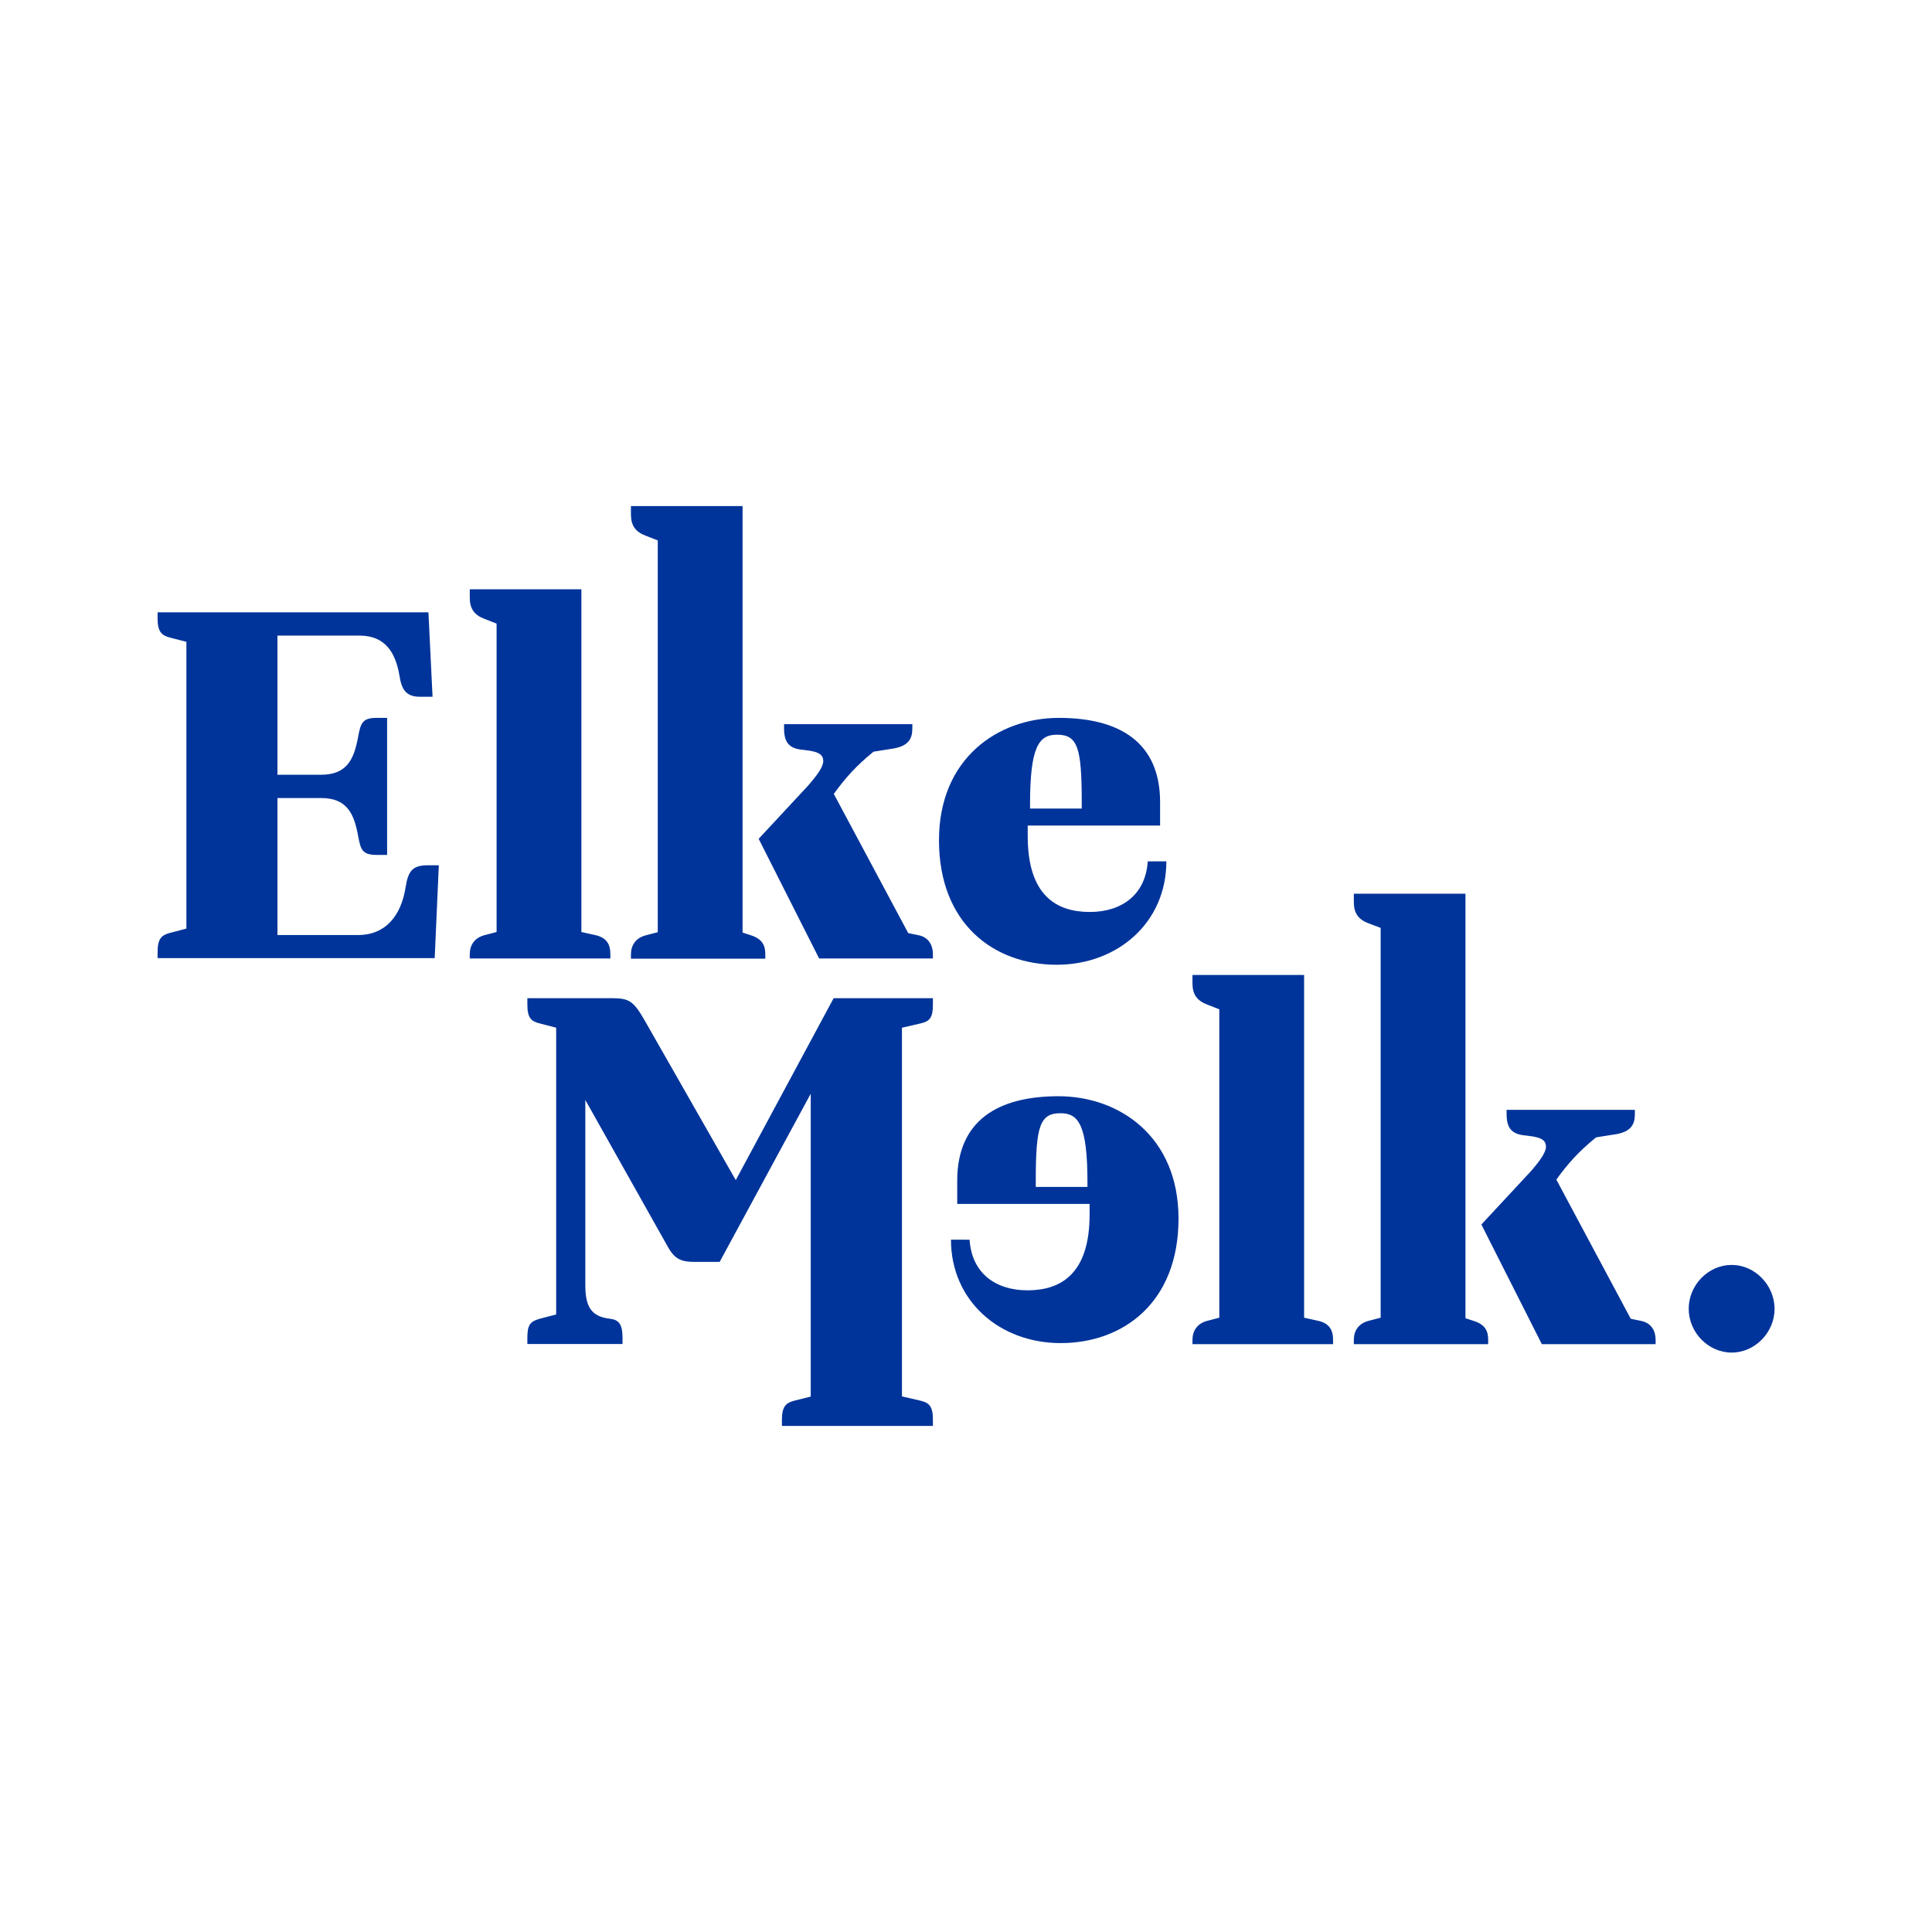 <?xml version="1.0" encoding="utf-8"?>
<!-- Generator: Adobe Illustrator 27.8.0, SVG Export Plug-In . SVG Version: 6.00 Build 0)  -->
<svg version="1.1" id="Laag_1" xmlns="http://www.w3.org/2000/svg" xmlns:xlink="http://www.w3.org/1999/xlink" x="0px" y="0px"
	 viewBox="0 0 1080 1080" style="enable-background:new 0 0 1080 1080;" xml:space="preserve">
<style type="text/css">
	.st0{fill:#FFFFFF;}
	.st1{fill:#00349A;}
</style>
<rect class="st0" width="1080" height="1080"/>
<path class="st1" d="M521.5,533.4v2.4h-63.6l-33.8-66.9l27.7-29.8c4.6-5.3,8.4-10.3,8.4-13.6c0-3.2-1.7-5.3-10.1-6.2l-2.6-0.3
	c-6.6-0.9-9.2-4.4-9.2-11.8v-2.4h71.7v2.4c0,5.6-2,9.7-10.4,11.2l-11.3,1.8c-9.8,8-15.6,14.5-22.2,23.6l41.6,77.8l5.8,1.2
	C519.1,523.9,521.5,528.4,521.5,533.4z M226.8,495.6c-2.6,17.1-11.9,27.1-26.6,27.1h-45.1v-76.6h24.3c14.7,0,18.5,8.8,20.8,21.2
	c1.4,7.7,2.3,10.6,10.4,10.6h5.8v-76.6h-5.8c-8.1,0-9,3-10.4,10.6c-2.3,12.4-6.1,21.2-20.8,21.2h-24.3v-77.8H201
	c14.7,0,20.2,10,22.3,22.4c1.2,7.6,3.5,11.8,11.6,11.8h6.9l-2.3-47.2H88.1v3.5c0,7.4,2.3,9.4,6.9,10.6l9.2,2.4v160.3l-9.2,2.4
	c-4.6,1.2-6.9,3.2-6.9,10.6v3.5h154.9l2.3-51.9h-6.9C230.5,483.9,228.2,487.1,226.8,495.6z M411.3,659.7L360.7,571
	c-6.4-11.2-8.7-13-18.5-13h-47.4v3.5c0,7.4,2,9.4,6.9,10.6l9.2,2.4v160.3l-9.2,2.4c-5.2,1.5-6.9,3.2-6.9,10.6v3.5H348v-3.5
	c0-7.4-2-10-6.9-10.6c-10.7-1.2-13.9-6.8-13.9-18.9V614.9l46.2,82.2c4,7.1,7.8,8.3,15,8.3h13.9l50.9-94v169.3L444,783
	c-4.6,1.2-6.9,3.2-6.9,10.6v3.5h84.4v-3.5c0-7.4-2-9.4-6.9-10.6l-10.4-2.4V574.5l10.4-2.4c5.2-1.2,6.9-3.2,6.9-10.6V558h-55.5
	L411.3,659.7z M341.2,533.4c0-5-1.7-9.1-8.1-10.6L325,521V329.4h-62.4v4.7c0,6.2,2.6,9.7,8.1,11.8l6.9,2.7V521l-6.9,1.8
	c-5.5,1.5-8.1,5.6-8.1,10.6v2.4h78.6V533.4z M427.8,533.4c0-5-1.7-8.5-8.1-10.6l-4.6-1.5V282.9h-62.4v4.7c0,6.2,2.6,9.7,8.1,11.8
	l6.9,2.7v219l-6.9,1.8c-5.5,1.5-8.1,5.6-8.1,10.6v2.4h75.1V533.4z M917.4,738.4l-5.8-1.2L870,659.4c6.6-9.1,12.4-15.6,22.2-23.6
	l11.3-1.8c8.4-1.5,10.4-5.6,10.4-11.2v-2.4h-71.7v2.4c0,7.4,2.6,10.9,9.3,11.8l2.6,0.3c8.4,0.9,10.1,3,10.1,6.2
	c0,3.2-3.8,8.3-8.4,13.6l-27.7,29.8l33.8,66.9h63.6V749C925.5,744,923.2,739.6,917.4,738.4z M968,707.1c-13,0-24,11.2-24,24.5
	c0,13.3,11,24.5,24,24.5c13,0,24-11.2,24-24.5C991.9,718.3,981,707.1,968,707.1z M823.8,738.4l-4.6-1.5V499.6h-62.4v4.7
	c0,6.2,2.6,9.7,8.1,11.8l6.9,2.6v217.9l-6.9,1.8c-5.5,1.5-8.1,5.6-8.1,10.6v2.4h75.1V749C831.9,744,830.2,740.4,823.8,738.4z
	 M658.8,681.2c0,46.9-30.9,69.6-65.9,69.6c-34.1,0-61.3-23.6-61.3-57.8H542c1.2,18.6,14.4,28.3,32.4,28.3c18.8,0,34.7-9.4,34.7-42.4
	V673h-74v-13c0-33.9,23.1-47.2,56.6-47.2C625.6,612.8,658.8,635.2,658.8,681.2z M607.9,661.2c0-32.1-4.9-38.9-15-38.9
	c-11.6,0-13.9,7.1-13.9,37.7v3.5h28.9V661.2z M524.9,469.7c0-46,33.2-68.4,67-68.4c33.5,0,56.6,13.3,56.6,47.2v13h-74v5.9
	c0,33,15.9,42.4,34.7,42.4c17.9,0,31.2-9.7,32.4-28.3H652c0,34.2-27.2,57.8-61.3,57.8C555.8,539.3,524.9,516.6,524.9,469.7z
	 M575.8,452h28.9v-3.6c0-30.6-2.3-37.7-13.9-37.7c-10.1,0-15,6.8-15,38.9V452z M737.1,738.4l-8.1-1.8V545h-62.4v4.7
	c0,6.2,2.6,9.7,8.1,11.8l6.9,2.7v172.4l-6.9,1.8c-5.5,1.5-8.1,5.6-8.1,10.6v2.4h78.6V749C745.2,744,743.5,739.9,737.1,738.4z"/>
</svg>
